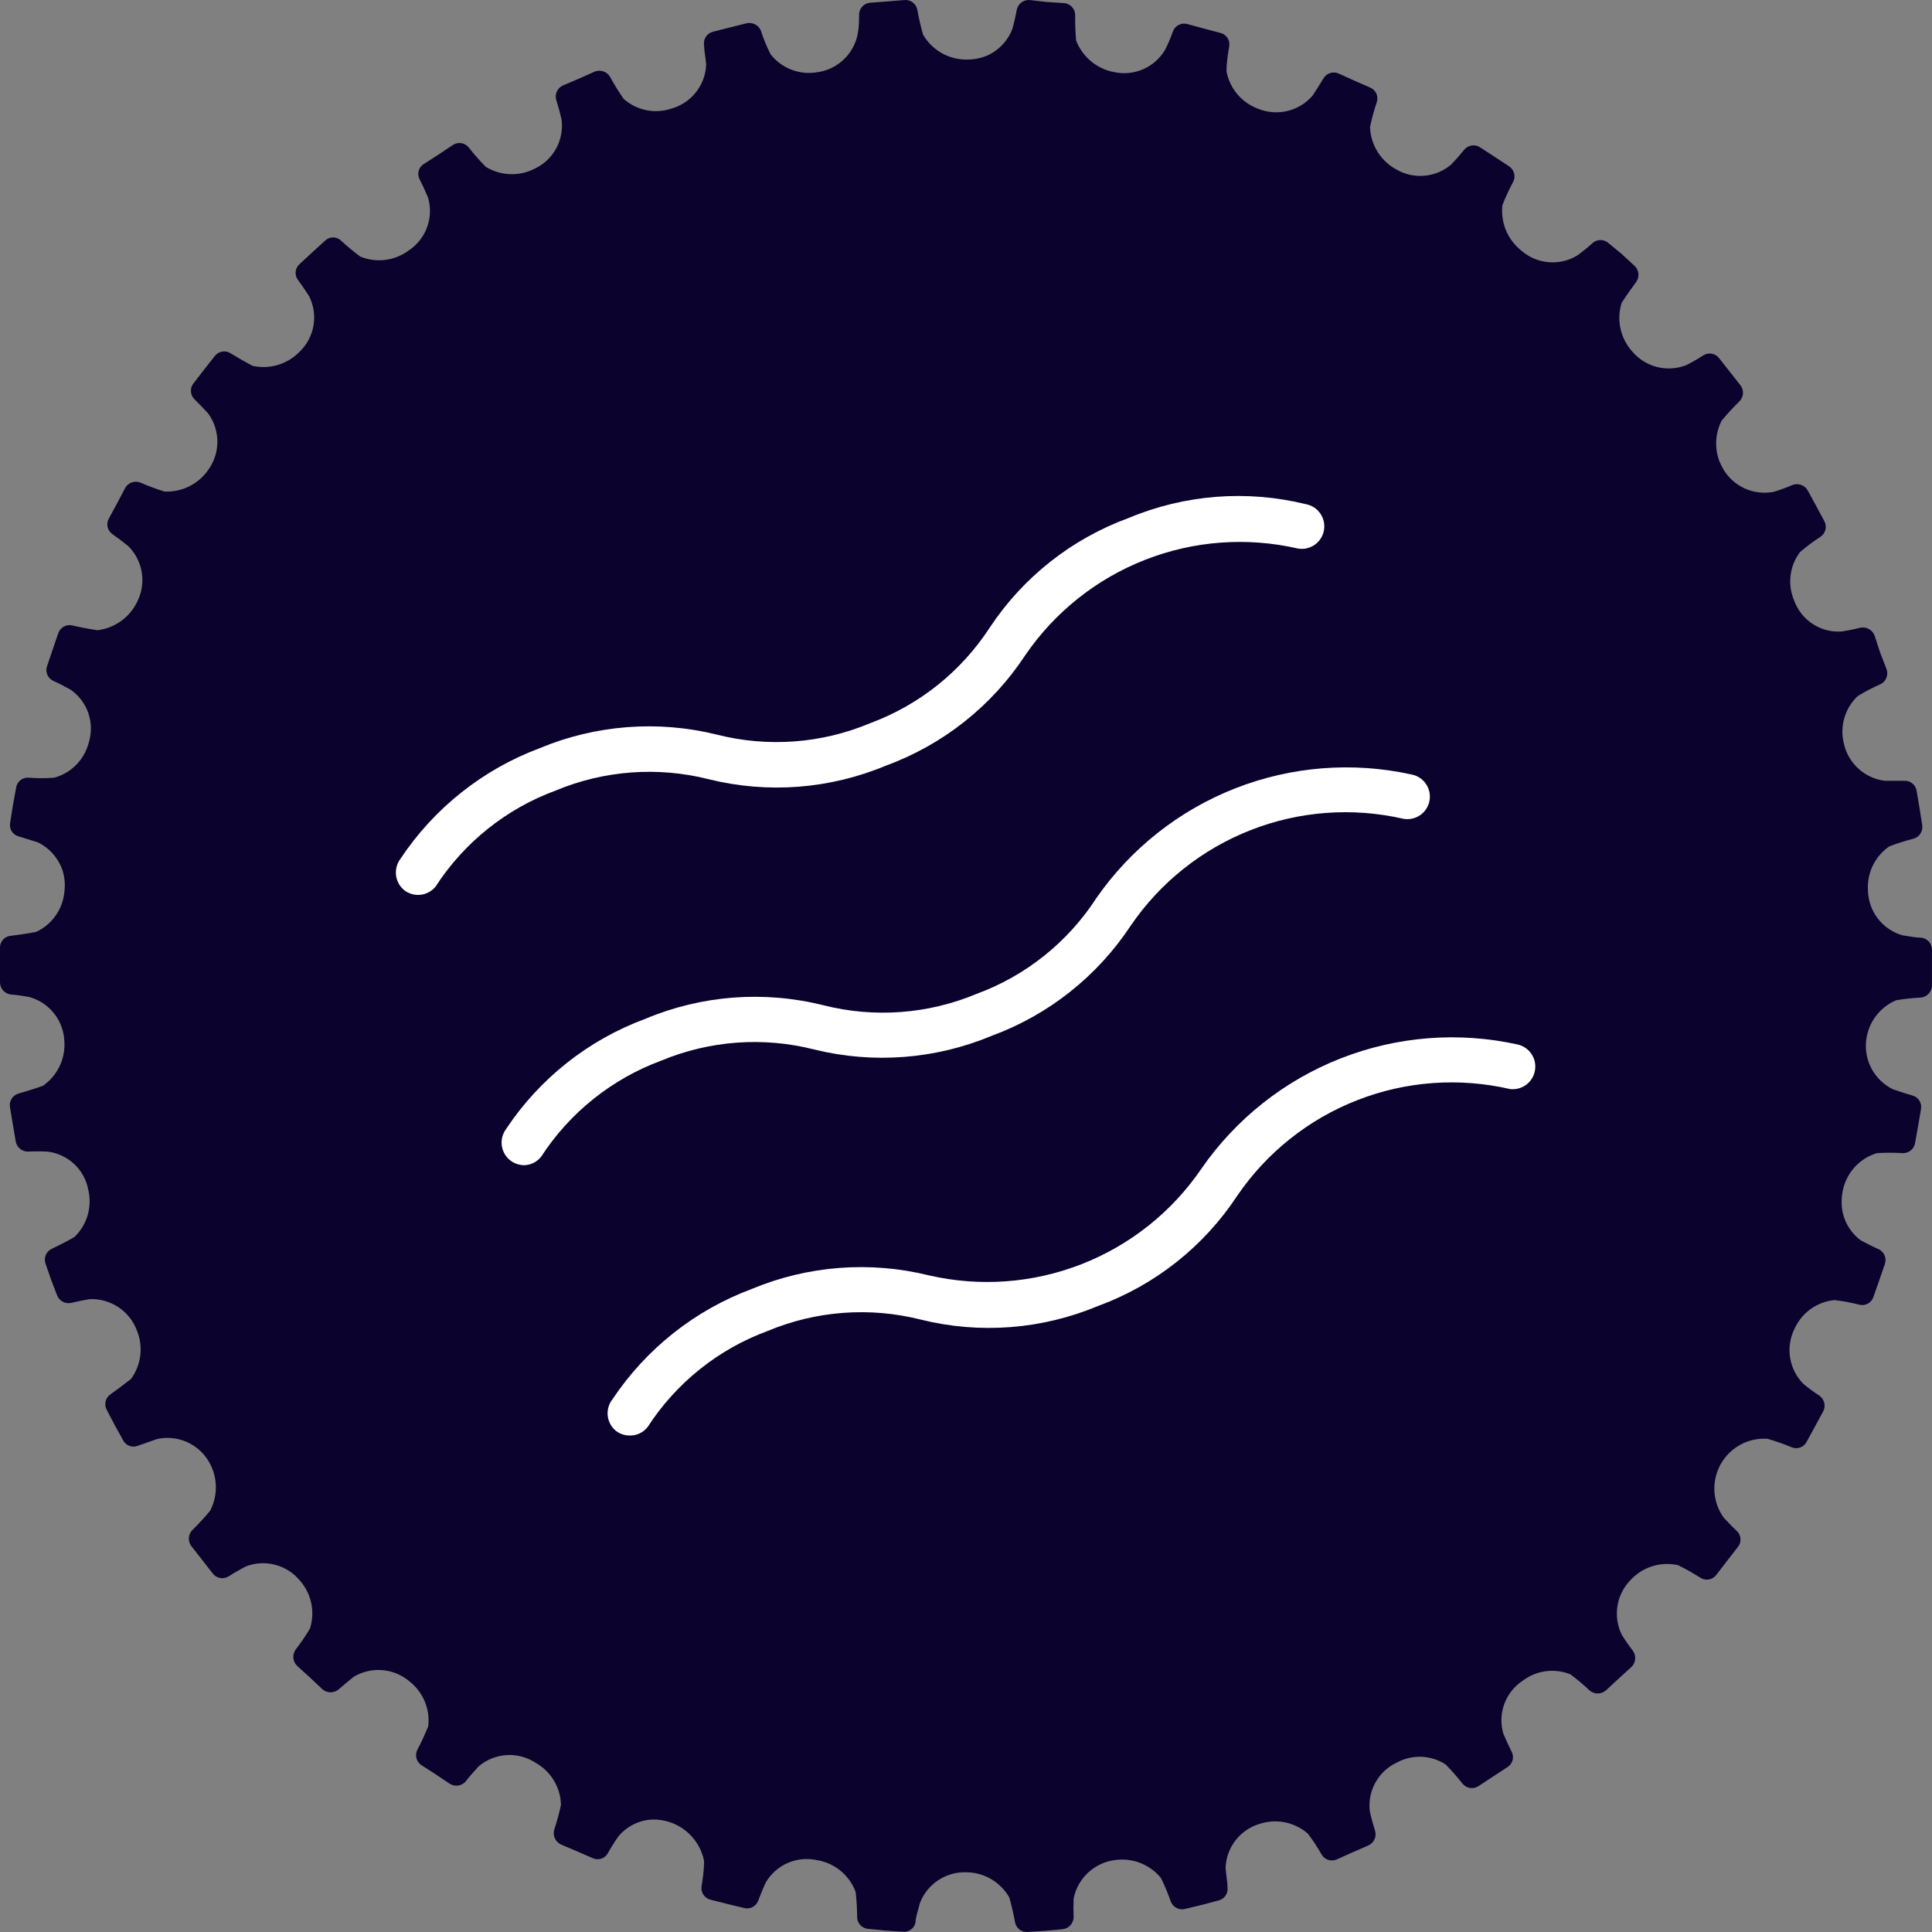 <svg width="70" height="70" viewBox="0 0 70 70" fill="none" xmlns="http://www.w3.org/2000/svg">
<rect x="0" y="0" width="70" height="70" fill="#808080" stroke="none"/>
<g clip-path="url(#clip0_87_10835)">
<path d="M69.609 33.975C69.429 33.975 69.179 33.926 68.915 33.885C68.564 33.78 68.256 33.567 68.034 33.276C67.812 32.985 67.688 32.631 67.679 32.265C67.659 31.955 67.719 31.644 67.854 31.364C67.989 31.084 68.194 30.844 68.45 30.667C68.736 30.557 69.028 30.464 69.324 30.389C69.431 30.361 69.523 30.294 69.582 30.201C69.641 30.108 69.663 29.997 69.644 29.888L69.547 29.27L69.442 28.651C69.425 28.544 69.369 28.448 69.284 28.381C69.199 28.314 69.092 28.281 68.984 28.29C68.797 28.29 68.547 28.29 68.29 28.29C67.927 28.245 67.587 28.087 67.319 27.837C67.051 27.587 66.868 27.259 66.798 26.9C66.729 26.599 66.74 26.285 66.831 25.99C66.921 25.695 67.086 25.429 67.311 25.218C67.572 25.058 67.844 24.916 68.124 24.794C68.224 24.748 68.303 24.666 68.346 24.564C68.388 24.462 68.391 24.348 68.353 24.245L68.117 23.633L67.922 23.035C67.885 22.932 67.811 22.846 67.716 22.793C67.62 22.739 67.509 22.722 67.402 22.743C67.173 22.801 66.941 22.848 66.707 22.882C66.342 22.903 65.979 22.806 65.672 22.604C65.366 22.403 65.133 22.108 65.007 21.763C64.884 21.478 64.838 21.165 64.875 20.856C64.911 20.547 65.029 20.254 65.215 20.005C65.45 19.803 65.698 19.618 65.958 19.449C66.049 19.389 66.113 19.297 66.139 19.191C66.165 19.086 66.15 18.974 66.097 18.879L65.798 18.323L65.5 17.774C65.447 17.679 65.362 17.607 65.26 17.57C65.158 17.532 65.046 17.534 64.944 17.572C64.719 17.671 64.487 17.755 64.25 17.823C63.905 17.887 63.548 17.845 63.227 17.703C62.906 17.56 62.636 17.323 62.452 17.023C62.404 16.933 62.348 16.836 62.307 16.738C62.212 16.499 62.169 16.241 62.181 15.984C62.193 15.726 62.26 15.474 62.376 15.244C62.577 15.001 62.79 14.769 63.015 14.549C63.093 14.475 63.142 14.374 63.151 14.267C63.16 14.159 63.129 14.051 63.063 13.965L62.681 13.479L62.293 12.985C62.229 12.897 62.133 12.837 62.027 12.816C61.92 12.795 61.809 12.816 61.717 12.874C61.518 13.004 61.311 13.122 61.099 13.229C60.759 13.363 60.385 13.386 60.031 13.295C59.677 13.204 59.361 13.003 59.127 12.721C58.921 12.487 58.778 12.204 58.712 11.898C58.646 11.592 58.66 11.275 58.753 10.977C58.954 10.664 59.141 10.407 59.28 10.219C59.344 10.13 59.373 10.021 59.362 9.912C59.35 9.803 59.299 9.702 59.218 9.628L58.767 9.211L58.288 8.815C58.207 8.739 58.1 8.697 57.989 8.697C57.878 8.697 57.772 8.739 57.691 8.815C57.517 8.974 57.334 9.123 57.142 9.26C56.831 9.447 56.469 9.531 56.108 9.5C55.746 9.469 55.404 9.324 55.129 9.086C54.882 8.893 54.688 8.639 54.566 8.35C54.445 8.06 54.4 7.744 54.435 7.432C54.548 7.144 54.678 6.863 54.824 6.591C54.874 6.494 54.886 6.382 54.858 6.276C54.829 6.171 54.763 6.08 54.671 6.021L54.151 5.681L53.63 5.34C53.539 5.279 53.429 5.255 53.321 5.272C53.213 5.289 53.115 5.345 53.047 5.43C52.936 5.569 52.769 5.764 52.575 5.965C52.297 6.201 51.952 6.342 51.59 6.369C51.227 6.397 50.865 6.309 50.555 6.118C50.285 5.965 50.06 5.746 49.899 5.48C49.739 5.215 49.649 4.913 49.639 4.603C49.701 4.3 49.782 4 49.882 3.707C49.918 3.603 49.913 3.49 49.868 3.39C49.822 3.29 49.74 3.212 49.639 3.171L49.069 2.921L48.5 2.664C48.401 2.619 48.289 2.614 48.186 2.649C48.083 2.683 47.997 2.756 47.945 2.852C47.855 3.005 47.716 3.22 47.563 3.456C47.327 3.735 47.01 3.931 46.656 4.019C46.302 4.106 45.93 4.079 45.592 3.943C45.3 3.837 45.04 3.657 44.838 3.421C44.636 3.185 44.499 2.9 44.439 2.595C44.439 2.219 44.502 1.9 44.537 1.677C44.555 1.57 44.532 1.459 44.471 1.368C44.41 1.278 44.317 1.214 44.21 1.191L43.606 1.031L43.016 0.871C42.911 0.842 42.799 0.854 42.703 0.904C42.606 0.954 42.532 1.039 42.496 1.142C42.417 1.366 42.325 1.584 42.218 1.795C42.036 2.108 41.761 2.356 41.431 2.503C41.1 2.65 40.732 2.689 40.379 2.615C40.068 2.56 39.777 2.425 39.534 2.224C39.291 2.024 39.104 1.763 38.99 1.469C38.962 1.161 38.951 0.853 38.956 0.544C38.954 0.435 38.912 0.33 38.838 0.251C38.763 0.171 38.662 0.122 38.553 0.113L37.928 0.072L37.31 0.002C37.202 -0.007 37.094 0.024 37.007 0.09C36.92 0.155 36.86 0.25 36.839 0.357C36.804 0.537 36.755 0.788 36.679 1.052C36.517 1.472 36.198 1.813 35.79 2.004C35.534 2.114 35.257 2.166 34.978 2.157C34.666 2.152 34.361 2.067 34.092 1.908C33.823 1.75 33.599 1.524 33.444 1.253C33.359 0.956 33.289 0.654 33.236 0.35C33.214 0.244 33.154 0.149 33.067 0.085C32.979 0.021 32.871 -0.009 32.764 0.002L32.153 0.051L31.528 0.099C31.418 0.108 31.316 0.158 31.241 0.239C31.167 0.321 31.125 0.427 31.126 0.537C31.126 0.718 31.126 0.961 31.077 1.232C31.006 1.593 30.823 1.922 30.553 2.172C30.284 2.422 29.942 2.579 29.578 2.622C29.27 2.67 28.955 2.635 28.665 2.521C28.375 2.408 28.12 2.22 27.926 1.976C27.783 1.702 27.665 1.416 27.572 1.121C27.533 1.02 27.459 0.936 27.363 0.885C27.267 0.834 27.157 0.819 27.051 0.843L26.44 0.996L25.836 1.149C25.729 1.174 25.636 1.239 25.575 1.331C25.515 1.423 25.491 1.534 25.51 1.642C25.51 1.823 25.566 2.073 25.586 2.337C25.572 2.704 25.442 3.055 25.215 3.343C24.988 3.63 24.675 3.838 24.323 3.936C24.029 4.034 23.715 4.053 23.411 3.991C23.108 3.929 22.826 3.787 22.595 3.582C22.416 3.324 22.252 3.057 22.102 2.782C22.047 2.69 21.96 2.62 21.859 2.586C21.757 2.551 21.646 2.555 21.547 2.595L20.97 2.852L20.401 3.095C20.3 3.138 20.219 3.218 20.174 3.319C20.129 3.419 20.123 3.533 20.158 3.637C20.214 3.811 20.283 4.047 20.346 4.332C20.393 4.694 20.325 5.061 20.15 5.381C19.975 5.701 19.703 5.957 19.374 6.111C19.097 6.254 18.788 6.322 18.476 6.31C18.165 6.298 17.862 6.206 17.597 6.042C17.381 5.822 17.177 5.59 16.986 5.347C16.919 5.26 16.821 5.203 16.712 5.186C16.604 5.169 16.493 5.194 16.403 5.257L15.882 5.604L15.362 5.938C15.267 5.994 15.198 6.085 15.17 6.192C15.142 6.298 15.155 6.411 15.209 6.508C15.292 6.667 15.403 6.904 15.507 7.154C15.612 7.506 15.601 7.882 15.476 8.228C15.351 8.573 15.119 8.869 14.813 9.072C14.563 9.258 14.27 9.377 13.961 9.416C13.652 9.455 13.338 9.413 13.05 9.295C12.808 9.115 12.577 8.923 12.356 8.718C12.278 8.643 12.175 8.602 12.068 8.602C11.961 8.602 11.857 8.643 11.78 8.718L11.315 9.142L10.857 9.566C10.774 9.637 10.722 9.738 10.712 9.846C10.701 9.955 10.733 10.064 10.801 10.149C10.912 10.302 11.051 10.497 11.204 10.74C11.366 11.068 11.42 11.438 11.358 11.798C11.295 12.158 11.12 12.489 10.857 12.742C10.641 12.966 10.371 13.131 10.073 13.221C9.776 13.311 9.46 13.323 9.156 13.256C8.823 13.082 8.552 12.923 8.351 12.798C8.259 12.74 8.148 12.719 8.041 12.74C7.934 12.76 7.839 12.821 7.775 12.909L7.393 13.395L7.011 13.889C6.943 13.973 6.91 14.081 6.918 14.189C6.925 14.297 6.974 14.398 7.053 14.473C7.178 14.598 7.358 14.778 7.546 14.987C7.761 15.283 7.876 15.639 7.876 16.005C7.876 16.371 7.761 16.727 7.546 17.023C7.37 17.279 7.131 17.486 6.853 17.623C6.575 17.761 6.266 17.824 5.956 17.809C5.663 17.718 5.376 17.611 5.095 17.489C4.994 17.446 4.881 17.442 4.777 17.478C4.673 17.514 4.586 17.587 4.533 17.684L4.241 18.24L3.943 18.789C3.89 18.884 3.875 18.995 3.901 19.101C3.926 19.207 3.991 19.299 4.082 19.359C4.228 19.463 4.436 19.616 4.651 19.79C4.908 20.047 5.078 20.379 5.136 20.738C5.195 21.097 5.139 21.465 4.977 21.791C4.844 22.073 4.642 22.317 4.39 22.499C4.137 22.681 3.843 22.797 3.533 22.834C3.159 22.778 2.839 22.716 2.624 22.66C2.518 22.635 2.407 22.651 2.312 22.703C2.217 22.756 2.145 22.842 2.11 22.945L1.909 23.536L1.708 24.127C1.67 24.228 1.672 24.341 1.713 24.441C1.754 24.542 1.832 24.623 1.93 24.669C2.104 24.745 2.319 24.856 2.569 24.995C2.865 25.205 3.088 25.504 3.204 25.849C3.32 26.194 3.323 26.567 3.214 26.913C3.135 27.216 2.978 27.491 2.759 27.714C2.539 27.936 2.265 28.096 1.965 28.178C1.66 28.201 1.353 28.201 1.048 28.178C0.938 28.167 0.828 28.199 0.741 28.267C0.654 28.336 0.597 28.437 0.583 28.547L0.465 29.193L0.368 29.812C0.347 29.918 0.368 30.029 0.426 30.121C0.484 30.213 0.575 30.279 0.681 30.305L1.375 30.521C1.584 30.624 1.772 30.769 1.925 30.945C2.079 31.122 2.196 31.327 2.27 31.549C2.345 31.797 2.366 32.057 2.333 32.314C2.304 32.625 2.194 32.923 2.013 33.178C1.833 33.433 1.589 33.636 1.305 33.766C0.944 33.836 0.611 33.878 0.396 33.905C0.286 33.913 0.183 33.962 0.109 34.044C0.036 34.126 -0.004 34.233 0 34.343V35.594C0.001 35.702 0.041 35.806 0.112 35.886C0.184 35.967 0.282 36.019 0.389 36.032C0.622 36.05 0.854 36.083 1.083 36.13C1.434 36.231 1.744 36.441 1.968 36.729C2.193 37.017 2.32 37.37 2.333 37.735C2.352 38.047 2.291 38.359 2.155 38.64C2.018 38.921 1.812 39.163 1.555 39.34C1.208 39.466 0.896 39.556 0.681 39.618C0.574 39.647 0.482 39.714 0.423 39.806C0.364 39.899 0.342 40.011 0.361 40.119L0.465 40.737L0.569 41.349C0.586 41.456 0.641 41.553 0.724 41.622C0.807 41.691 0.913 41.727 1.021 41.724C1.252 41.713 1.484 41.713 1.715 41.724C2.079 41.766 2.419 41.924 2.687 42.174C2.954 42.424 3.134 42.754 3.2 43.114C3.271 43.417 3.262 43.733 3.175 44.032C3.087 44.33 2.924 44.601 2.7 44.817C2.374 45.005 2.09 45.144 1.888 45.241C1.786 45.285 1.704 45.366 1.66 45.468C1.616 45.571 1.613 45.686 1.652 45.79L1.854 46.374L2.062 46.916C2.097 47.018 2.167 47.104 2.261 47.157C2.354 47.211 2.463 47.229 2.569 47.208C2.756 47.166 2.999 47.111 3.263 47.069C3.627 47.057 3.986 47.159 4.29 47.361C4.593 47.562 4.826 47.854 4.956 48.195C5.076 48.483 5.12 48.796 5.083 49.105C5.047 49.414 4.931 49.709 4.748 49.961C4.457 50.19 4.193 50.385 4.005 50.517C3.917 50.576 3.853 50.667 3.827 50.771C3.802 50.875 3.816 50.985 3.867 51.08L4.158 51.636L4.457 52.178C4.505 52.275 4.588 52.351 4.691 52.388C4.793 52.426 4.905 52.422 5.005 52.379L5.699 52.136C6.057 52.059 6.43 52.097 6.765 52.244C7.1 52.391 7.381 52.64 7.566 52.956C7.725 53.224 7.812 53.528 7.821 53.839C7.829 54.151 7.758 54.459 7.615 54.735C7.415 54.978 7.201 55.21 6.976 55.43C6.898 55.507 6.851 55.609 6.843 55.718C6.835 55.827 6.868 55.935 6.935 56.021L7.323 56.515L7.705 57.008C7.772 57.096 7.868 57.155 7.976 57.174C8.085 57.193 8.196 57.171 8.288 57.112C8.434 57.015 8.656 56.89 8.899 56.758C9.238 56.624 9.611 56.602 9.964 56.693C10.316 56.784 10.631 56.984 10.864 57.265C11.07 57.498 11.213 57.781 11.277 58.085C11.342 58.39 11.326 58.706 11.232 59.003C11.076 59.265 10.904 59.518 10.718 59.76C10.652 59.849 10.62 59.958 10.629 60.068C10.638 60.179 10.687 60.282 10.766 60.358L11.225 60.775L11.683 61.206C11.765 61.277 11.869 61.316 11.978 61.316C12.086 61.316 12.191 61.277 12.273 61.206C12.412 61.081 12.606 60.928 12.814 60.754C13.13 60.565 13.497 60.48 13.864 60.513C14.23 60.545 14.577 60.693 14.855 60.935C15.094 61.126 15.28 61.375 15.395 61.659C15.511 61.942 15.552 62.251 15.514 62.554C15.369 62.902 15.237 63.187 15.126 63.388C15.077 63.481 15.062 63.587 15.085 63.69C15.108 63.791 15.167 63.882 15.251 63.944L15.771 64.278L16.292 64.626C16.382 64.685 16.492 64.71 16.599 64.694C16.707 64.679 16.805 64.625 16.875 64.542C16.986 64.389 17.153 64.209 17.34 64C17.625 63.757 17.982 63.613 18.357 63.59C18.731 63.567 19.103 63.667 19.416 63.875C19.686 64.028 19.912 64.249 20.071 64.516C20.231 64.782 20.318 65.086 20.325 65.397C20.26 65.698 20.179 65.995 20.082 66.287C20.05 66.391 20.057 66.504 20.102 66.603C20.146 66.703 20.226 66.783 20.325 66.829L20.894 67.072L21.47 67.322C21.568 67.369 21.68 67.377 21.784 67.343C21.887 67.309 21.974 67.237 22.026 67.141C22.139 66.936 22.265 66.736 22.4 66.544C22.55 66.36 22.738 66.21 22.949 66.104C23.161 65.997 23.392 65.936 23.629 65.925C24.068 65.913 24.497 66.056 24.841 66.329C25.185 66.603 25.422 66.989 25.51 67.419C25.51 67.795 25.454 68.115 25.42 68.337C25.401 68.445 25.424 68.557 25.485 68.649C25.546 68.74 25.639 68.805 25.746 68.83L26.35 68.983L26.954 69.129C27.059 69.158 27.171 69.147 27.267 69.096C27.364 69.046 27.438 68.961 27.474 68.858C27.537 68.691 27.627 68.462 27.745 68.205C27.931 67.889 28.212 67.641 28.547 67.496C28.883 67.351 29.256 67.317 29.613 67.399C29.924 67.451 30.216 67.584 30.46 67.786C30.704 67.987 30.89 68.249 31.001 68.545C31.036 68.85 31.055 69.156 31.056 69.463C31.058 69.571 31.1 69.675 31.175 69.754C31.249 69.832 31.351 69.88 31.459 69.887L32.084 69.949L32.708 69.991C32.816 70.003 32.925 69.973 33.012 69.907C33.098 69.841 33.156 69.744 33.173 69.637C33.173 69.463 33.264 69.22 33.333 68.942C33.466 68.602 33.703 68.312 34.009 68.114C34.316 67.915 34.676 67.819 35.041 67.837C35.352 67.843 35.656 67.931 35.924 68.091C36.191 68.25 36.413 68.476 36.568 68.747C36.652 69.042 36.722 69.341 36.776 69.644C36.795 69.75 36.853 69.846 36.939 69.912C37.026 69.978 37.133 70.008 37.241 69.998L37.873 69.956L38.484 69.901C38.593 69.892 38.695 69.845 38.771 69.767C38.848 69.689 38.894 69.586 38.9 69.477C38.889 69.245 38.889 69.013 38.9 68.782C38.974 68.421 39.16 68.093 39.43 67.844C39.7 67.595 40.042 67.436 40.406 67.392C40.716 67.35 41.031 67.387 41.321 67.502C41.611 67.616 41.868 67.803 42.065 68.045C42.199 68.321 42.317 68.604 42.419 68.893C42.457 68.995 42.531 69.079 42.628 69.129C42.724 69.179 42.835 69.192 42.94 69.164L43.544 69.018L44.148 68.858C44.254 68.833 44.346 68.769 44.406 68.679C44.467 68.589 44.491 68.479 44.474 68.372C44.474 68.191 44.425 67.948 44.405 67.677C44.417 67.312 44.545 66.961 44.77 66.674C44.994 66.386 45.304 66.178 45.654 66.078C45.948 65.983 46.262 65.966 46.565 66.028C46.867 66.091 47.149 66.23 47.383 66.433C47.564 66.669 47.728 66.917 47.875 67.176C47.926 67.273 48.011 67.347 48.115 67.383C48.218 67.419 48.331 67.415 48.431 67.371L49.007 67.114L49.576 66.864C49.676 66.82 49.756 66.742 49.8 66.643C49.845 66.544 49.852 66.432 49.819 66.328C49.764 66.154 49.694 65.911 49.632 65.633C49.586 65.272 49.656 64.906 49.832 64.587C50.008 64.269 50.281 64.014 50.61 63.861C50.884 63.712 51.193 63.639 51.505 63.651C51.816 63.664 52.119 63.76 52.38 63.931C52.596 64.151 52.8 64.383 52.991 64.626C53.059 64.709 53.156 64.764 53.262 64.781C53.368 64.797 53.477 64.774 53.567 64.716L54.095 64.368L54.615 64.028C54.708 63.971 54.776 63.882 54.804 63.777C54.832 63.672 54.82 63.56 54.768 63.465C54.685 63.298 54.581 63.076 54.47 62.818C54.365 62.466 54.376 62.09 54.501 61.745C54.626 61.4 54.858 61.103 55.164 60.9C55.408 60.714 55.696 60.593 56 60.552C56.305 60.511 56.614 60.549 56.899 60.664C57.142 60.845 57.373 61.04 57.593 61.248C57.675 61.319 57.78 61.358 57.888 61.358C57.997 61.358 58.102 61.319 58.183 61.248L58.642 60.824L59.107 60.4C59.186 60.325 59.235 60.223 59.245 60.115C59.255 60.006 59.226 59.898 59.162 59.809C59.018 59.623 58.884 59.431 58.76 59.232C58.599 58.904 58.545 58.533 58.606 58.173C58.667 57.812 58.84 57.48 59.1 57.224C59.315 56.998 59.584 56.832 59.883 56.742C60.18 56.652 60.497 56.641 60.8 56.709C61.141 56.876 61.411 57.043 61.606 57.161C61.696 57.222 61.806 57.246 61.913 57.228C62.02 57.21 62.117 57.151 62.182 57.064L62.563 56.57L62.945 56.077C63.02 55.997 63.062 55.891 63.062 55.781C63.062 55.672 63.02 55.566 62.945 55.486C62.806 55.361 62.633 55.18 62.452 54.986C62.253 54.707 62.137 54.378 62.117 54.037C62.097 53.695 62.175 53.355 62.341 53.056C62.507 52.756 62.754 52.511 63.054 52.346C63.354 52.182 63.694 52.107 64.035 52.129C64.332 52.214 64.624 52.316 64.91 52.435C65.009 52.479 65.121 52.483 65.222 52.447C65.325 52.41 65.409 52.337 65.458 52.24L65.757 51.691L66.055 51.142C66.107 51.046 66.121 50.934 66.096 50.827C66.07 50.721 66.006 50.627 65.916 50.565C65.719 50.436 65.529 50.297 65.347 50.148C65.089 49.89 64.918 49.557 64.859 49.197C64.801 48.836 64.857 48.466 65.021 48.139C65.15 47.855 65.351 47.61 65.604 47.428C65.858 47.246 66.154 47.135 66.465 47.104C66.769 47.14 67.07 47.195 67.367 47.271C67.474 47.299 67.587 47.284 67.683 47.229C67.779 47.175 67.85 47.085 67.881 46.979L68.089 46.388L68.29 45.804C68.328 45.7 68.324 45.585 68.28 45.483C68.237 45.381 68.156 45.3 68.054 45.255C67.888 45.186 67.665 45.068 67.422 44.942C67.22 44.794 67.053 44.602 66.933 44.381C66.813 44.16 66.743 43.915 66.728 43.664C66.716 43.444 66.739 43.223 66.798 43.01C66.879 42.72 67.032 42.455 67.243 42.239C67.455 42.024 67.717 41.866 68.006 41.78C68.313 41.761 68.621 41.761 68.929 41.78C69.037 41.787 69.144 41.752 69.229 41.684C69.314 41.616 69.37 41.519 69.387 41.412L69.498 40.793L69.602 40.181C69.621 40.073 69.598 39.962 69.537 39.87C69.476 39.778 69.383 39.713 69.276 39.688C69.102 39.639 68.859 39.563 68.582 39.466C68.254 39.305 67.985 39.045 67.812 38.724C67.639 38.402 67.571 38.035 67.617 37.672C67.657 37.36 67.778 37.063 67.968 36.812C68.158 36.561 68.41 36.364 68.7 36.241C68.998 36.191 69.3 36.159 69.602 36.143C69.71 36.132 69.81 36.08 69.883 36C69.956 35.919 69.997 35.814 69.998 35.706V34.455C70.009 34.339 69.975 34.224 69.902 34.134C69.829 34.044 69.724 33.987 69.609 33.975Z" fill="#0B022D"/>
<path d="M15.153 32.425C14.976 32.425 14.804 32.37 14.661 32.265C14.49 32.132 14.379 31.937 14.351 31.723C14.322 31.509 14.378 31.292 14.508 31.118C15.726 29.283 17.492 27.879 19.554 27.108C21.585 26.262 23.832 26.089 25.968 26.615C27.814 27.086 29.764 26.942 31.521 26.205C33.306 25.546 34.83 24.327 35.867 22.729C37.077 20.906 38.838 19.518 40.892 18.768C42.924 17.917 45.174 17.742 47.313 18.267C47.418 18.287 47.519 18.326 47.609 18.384C47.699 18.442 47.776 18.518 47.837 18.606C47.898 18.694 47.941 18.793 47.964 18.898C47.986 19.003 47.988 19.111 47.969 19.216C47.95 19.322 47.91 19.422 47.852 19.512C47.794 19.602 47.719 19.68 47.631 19.741C47.543 19.802 47.444 19.845 47.339 19.868C47.235 19.89 47.127 19.892 47.022 19.873C45.177 19.45 43.248 19.593 41.487 20.284C39.725 20.974 38.212 22.18 37.144 23.744C35.933 25.584 34.164 26.985 32.097 27.741C30.068 28.59 27.819 28.763 25.683 28.234C23.837 27.766 21.888 27.91 20.13 28.644C18.344 29.301 16.82 30.52 15.785 32.119C15.709 32.214 15.613 32.29 15.504 32.343C15.394 32.396 15.275 32.424 15.153 32.425Z" fill="white"/>
<path d="M18.978 42.218C18.828 42.215 18.681 42.171 18.554 42.091C18.427 42.01 18.324 41.897 18.258 41.761C18.191 41.627 18.163 41.476 18.176 41.326C18.189 41.176 18.243 41.032 18.333 40.911C19.549 39.077 21.316 37.678 23.379 36.915C25.419 36.058 27.681 35.885 29.828 36.421C31.674 36.889 33.623 36.746 35.381 36.011C37.167 35.355 38.692 34.135 39.726 32.536C40.972 30.743 42.722 29.361 44.754 28.564C46.785 27.767 49.007 27.592 51.138 28.06C51.35 28.099 51.539 28.221 51.662 28.399C51.785 28.576 51.833 28.796 51.794 29.009C51.755 29.222 51.634 29.411 51.456 29.534C51.278 29.657 51.059 29.704 50.846 29.666C49.002 29.243 47.073 29.386 45.312 30.077C43.55 30.767 42.036 31.973 40.969 33.537C39.756 35.375 37.988 36.775 35.922 37.533C33.892 38.379 31.644 38.552 29.508 38.027C27.663 37.556 25.714 37.697 23.955 38.43C22.171 39.09 20.647 40.308 19.61 41.905C19.535 42.002 19.439 42.08 19.33 42.134C19.221 42.188 19.1 42.217 18.978 42.218Z" fill="white"/>
<path d="M22.803 52.011C22.627 52.01 22.457 51.951 22.317 51.844C22.15 51.708 22.043 51.511 22.019 51.296C21.996 51.082 22.058 50.867 22.192 50.697C23.413 48.867 25.178 47.468 27.239 46.701C29.269 45.855 31.517 45.682 33.653 46.208C35.496 46.634 37.425 46.493 39.188 45.803C40.95 45.114 42.464 43.908 43.53 42.343C44.78 40.538 46.537 39.147 48.58 38.346C50.622 37.545 52.856 37.371 54.997 37.846C55.201 37.895 55.378 38.019 55.492 38.194C55.607 38.369 55.651 38.581 55.614 38.787C55.578 38.993 55.465 39.177 55.297 39.302C55.129 39.427 54.92 39.483 54.713 39.459C52.868 39.032 50.938 39.172 49.174 39.862C47.411 40.551 45.896 41.758 44.828 43.323C43.618 45.163 41.848 46.564 39.782 47.319C37.752 48.169 35.503 48.342 33.368 47.813C31.521 47.345 29.573 47.489 27.815 48.223C26.029 48.88 24.504 50.099 23.469 51.698C23.391 51.8 23.29 51.881 23.174 51.935C23.058 51.99 22.931 52.016 22.803 52.011Z" fill="white"/>
</g>
<defs>
<clipPath id="clip0_87_10835">
<rect width="70" height="70" fill="white"/>
</clipPath>
</defs>
</svg>
